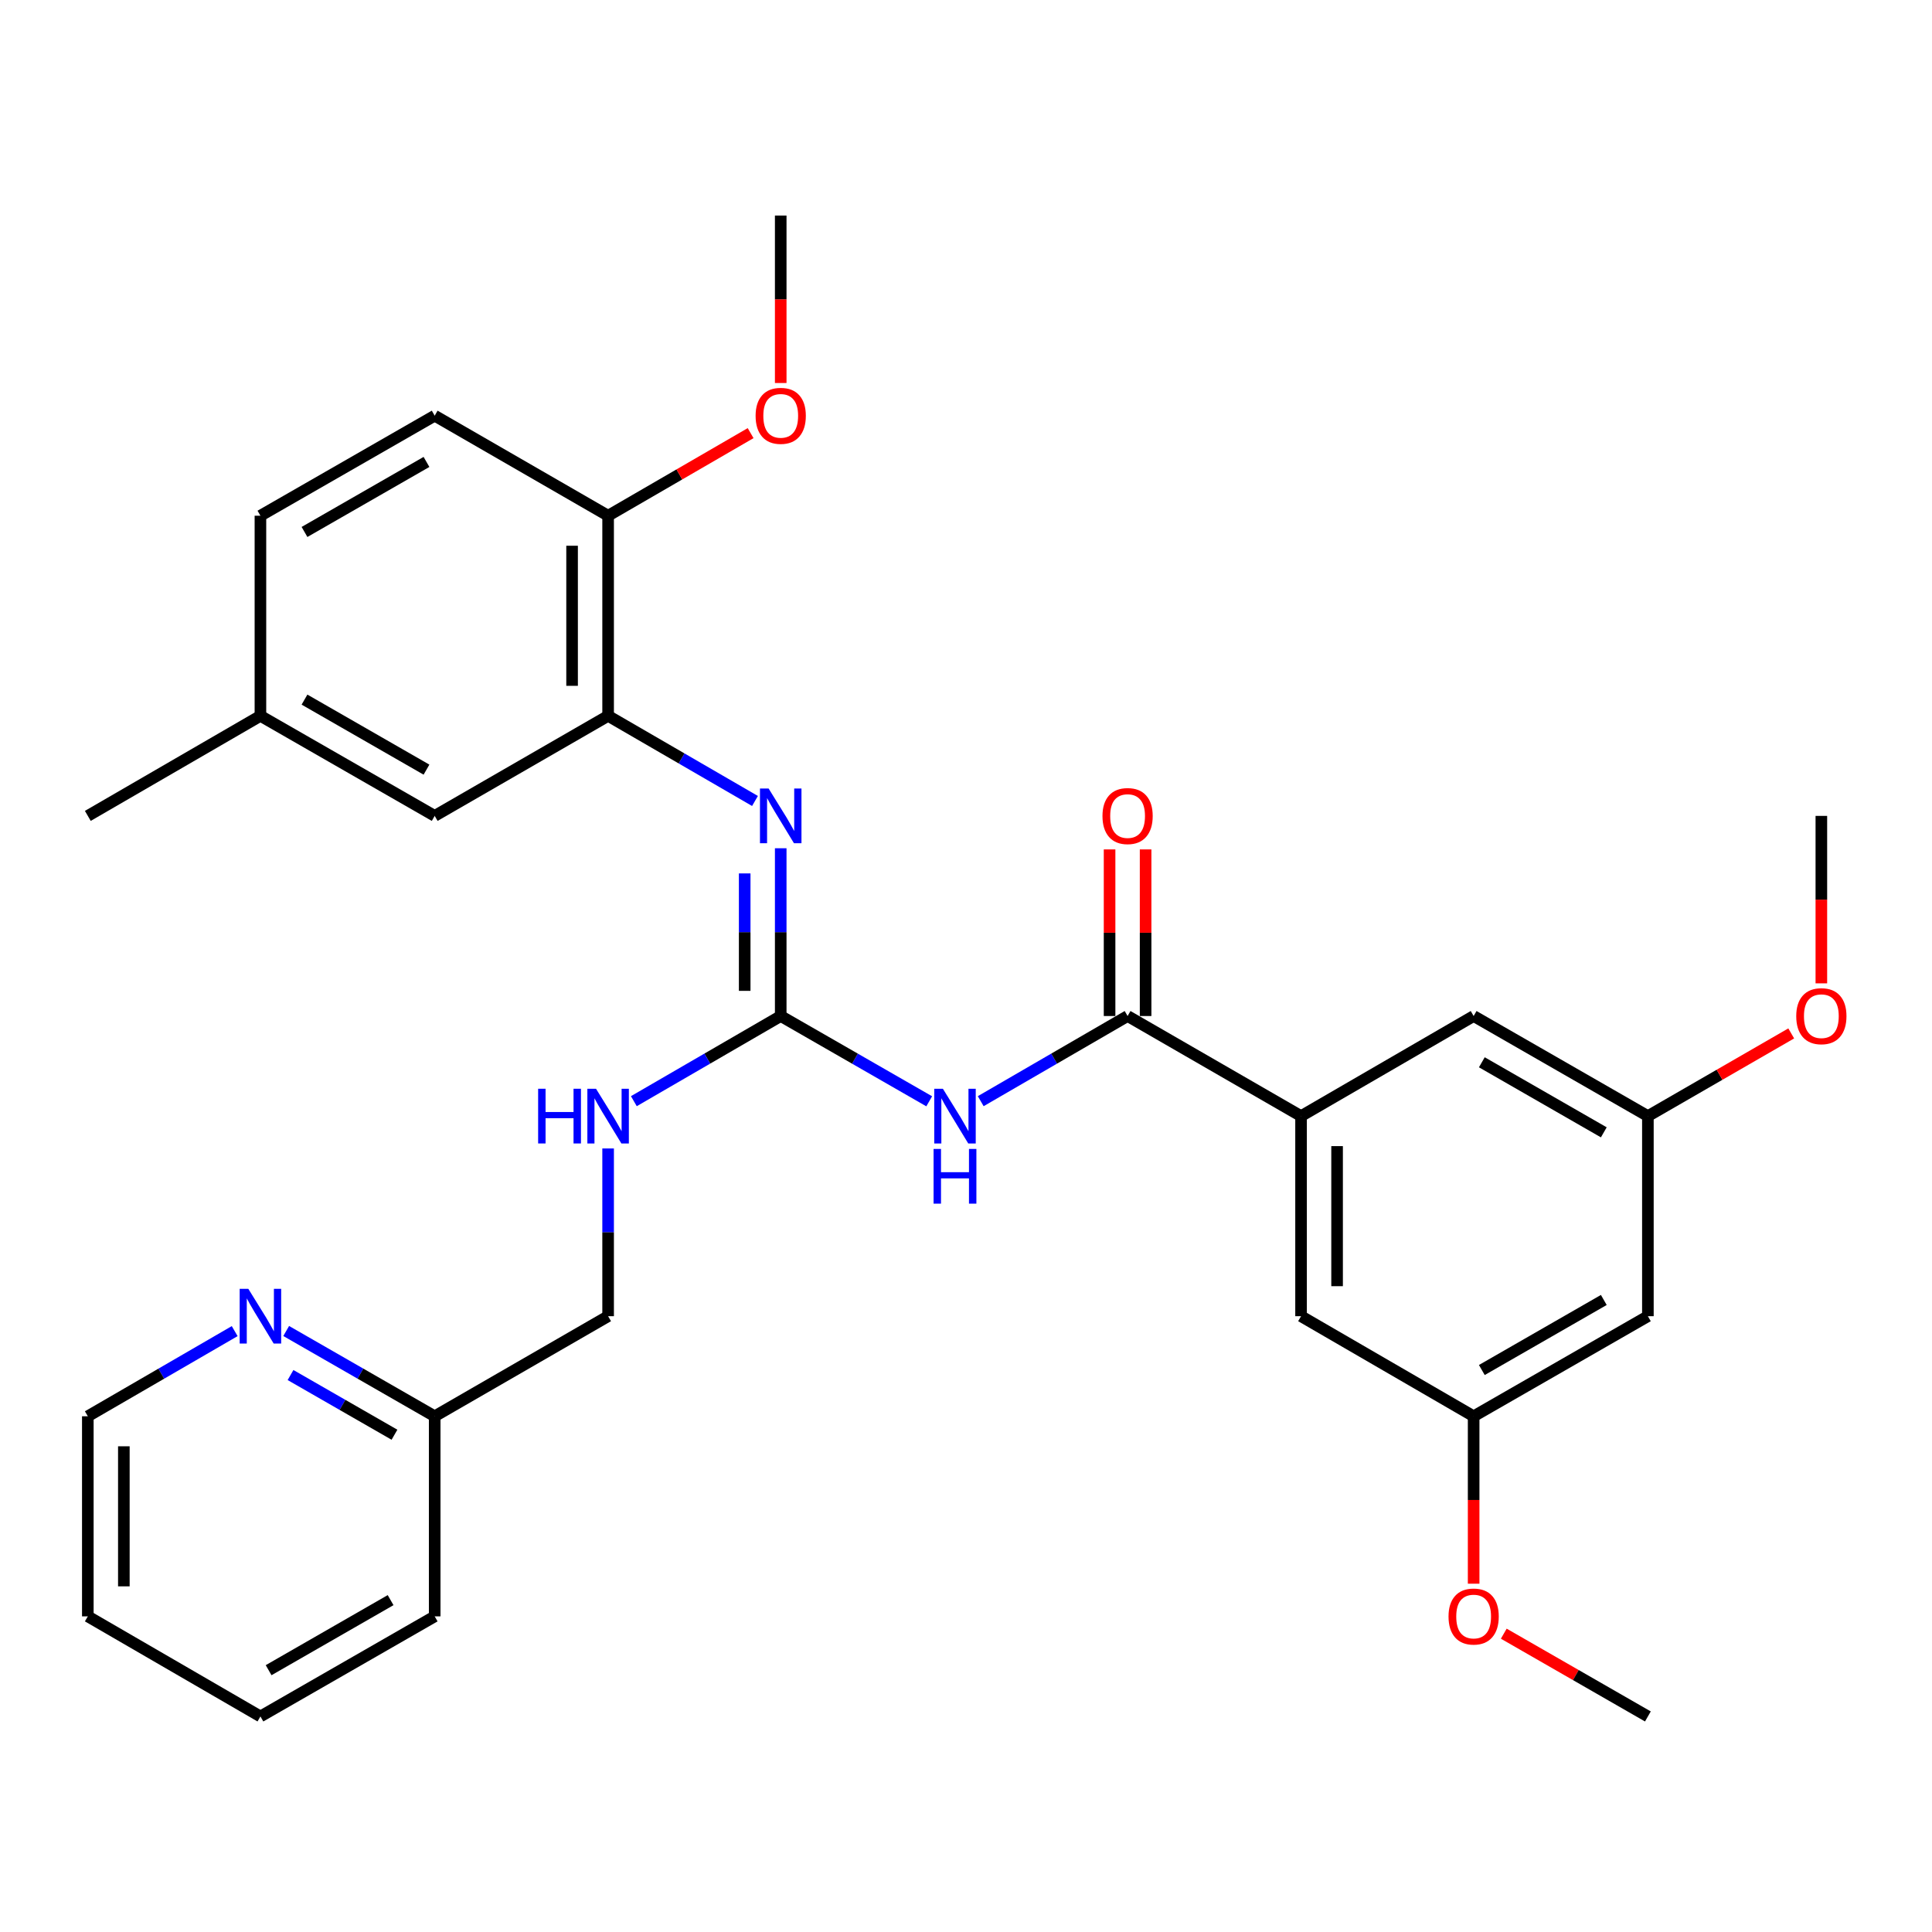 <?xml version='1.0' encoding='iso-8859-1'?>
<svg version='1.1' baseProfile='full'
              xmlns='http://www.w3.org/2000/svg'
                      xmlns:rdkit='http://www.rdkit.org/xml'
                      xmlns:xlink='http://www.w3.org/1999/xlink'
                  xml:space='preserve'
width='1000px' height='1000px' viewBox='0 0 1000 1000'>
<!-- END OF HEADER -->
<rect style='opacity:1.0;fill:#FFFFFF;stroke:none' width='1000' height='1000' x='0' y='0'> </rect>
<path class='bond-0' d='M 480.959,570.033 L 442.529,547.962' style='fill:none;fill-rule:evenodd;stroke:#0000FF;stroke-width:6px;stroke-linecap:butt;stroke-linejoin:miter;stroke-opacity:1' />
<path class='bond-0' d='M 442.529,547.962 L 404.099,525.891' style='fill:none;fill-rule:evenodd;stroke:#000000;stroke-width:6px;stroke-linecap:butt;stroke-linejoin:miter;stroke-opacity:1' />
<path class='bond-1' d='M 507.621,569.97 L 545.63,547.931' style='fill:none;fill-rule:evenodd;stroke:#0000FF;stroke-width:6px;stroke-linecap:butt;stroke-linejoin:miter;stroke-opacity:1' />
<path class='bond-1' d='M 545.63,547.931 L 583.639,525.891' style='fill:none;fill-rule:evenodd;stroke:#000000;stroke-width:6px;stroke-linecap:butt;stroke-linejoin:miter;stroke-opacity:1' />
<path class='bond-2' d='M 404.099,525.891 L 404.099,482.473' style='fill:none;fill-rule:evenodd;stroke:#000000;stroke-width:6px;stroke-linecap:butt;stroke-linejoin:miter;stroke-opacity:1' />
<path class='bond-2' d='M 404.099,482.473 L 404.099,439.055' style='fill:none;fill-rule:evenodd;stroke:#0000FF;stroke-width:6px;stroke-linecap:butt;stroke-linejoin:miter;stroke-opacity:1' />
<path class='bond-2' d='M 385.45,512.866 L 385.45,482.473' style='fill:none;fill-rule:evenodd;stroke:#000000;stroke-width:6px;stroke-linecap:butt;stroke-linejoin:miter;stroke-opacity:1' />
<path class='bond-2' d='M 385.45,482.473 L 385.45,452.08' style='fill:none;fill-rule:evenodd;stroke:#0000FF;stroke-width:6px;stroke-linecap:butt;stroke-linejoin:miter;stroke-opacity:1' />
<path class='bond-5' d='M 404.099,525.891 L 366.09,547.931' style='fill:none;fill-rule:evenodd;stroke:#000000;stroke-width:6px;stroke-linecap:butt;stroke-linejoin:miter;stroke-opacity:1' />
<path class='bond-5' d='M 366.09,547.931 L 328.081,569.97' style='fill:none;fill-rule:evenodd;stroke:#0000FF;stroke-width:6px;stroke-linecap:butt;stroke-linejoin:miter;stroke-opacity:1' />
<path class='bond-3' d='M 583.639,525.891 L 673.425,577.695' style='fill:none;fill-rule:evenodd;stroke:#000000;stroke-width:6px;stroke-linecap:butt;stroke-linejoin:miter;stroke-opacity:1' />
<path class='bond-9' d='M 592.964,525.891 L 592.964,482.773' style='fill:none;fill-rule:evenodd;stroke:#000000;stroke-width:6px;stroke-linecap:butt;stroke-linejoin:miter;stroke-opacity:1' />
<path class='bond-9' d='M 592.964,482.773 L 592.964,439.655' style='fill:none;fill-rule:evenodd;stroke:#FF0000;stroke-width:6px;stroke-linecap:butt;stroke-linejoin:miter;stroke-opacity:1' />
<path class='bond-9' d='M 574.314,525.891 L 574.314,482.773' style='fill:none;fill-rule:evenodd;stroke:#000000;stroke-width:6px;stroke-linecap:butt;stroke-linejoin:miter;stroke-opacity:1' />
<path class='bond-9' d='M 574.314,482.773 L 574.314,439.655' style='fill:none;fill-rule:evenodd;stroke:#FF0000;stroke-width:6px;stroke-linecap:butt;stroke-linejoin:miter;stroke-opacity:1' />
<path class='bond-4' d='M 390.778,414.584 L 352.768,392.553' style='fill:none;fill-rule:evenodd;stroke:#0000FF;stroke-width:6px;stroke-linecap:butt;stroke-linejoin:miter;stroke-opacity:1' />
<path class='bond-4' d='M 352.768,392.553 L 314.759,370.523' style='fill:none;fill-rule:evenodd;stroke:#000000;stroke-width:6px;stroke-linecap:butt;stroke-linejoin:miter;stroke-opacity:1' />
<path class='bond-7' d='M 673.425,577.695 L 673.425,681.26' style='fill:none;fill-rule:evenodd;stroke:#000000;stroke-width:6px;stroke-linecap:butt;stroke-linejoin:miter;stroke-opacity:1' />
<path class='bond-7' d='M 692.074,593.229 L 692.074,665.725' style='fill:none;fill-rule:evenodd;stroke:#000000;stroke-width:6px;stroke-linecap:butt;stroke-linejoin:miter;stroke-opacity:1' />
<path class='bond-8' d='M 673.425,577.695 L 762.754,525.891' style='fill:none;fill-rule:evenodd;stroke:#000000;stroke-width:6px;stroke-linecap:butt;stroke-linejoin:miter;stroke-opacity:1' />
<path class='bond-6' d='M 314.759,370.523 L 314.759,266.937' style='fill:none;fill-rule:evenodd;stroke:#000000;stroke-width:6px;stroke-linecap:butt;stroke-linejoin:miter;stroke-opacity:1' />
<path class='bond-6' d='M 296.11,354.985 L 296.11,282.475' style='fill:none;fill-rule:evenodd;stroke:#000000;stroke-width:6px;stroke-linecap:butt;stroke-linejoin:miter;stroke-opacity:1' />
<path class='bond-10' d='M 314.759,370.523 L 224.994,422.305' style='fill:none;fill-rule:evenodd;stroke:#000000;stroke-width:6px;stroke-linecap:butt;stroke-linejoin:miter;stroke-opacity:1' />
<path class='bond-17' d='M 314.759,594.444 L 314.759,637.852' style='fill:none;fill-rule:evenodd;stroke:#0000FF;stroke-width:6px;stroke-linecap:butt;stroke-linejoin:miter;stroke-opacity:1' />
<path class='bond-17' d='M 314.759,637.852 L 314.759,681.26' style='fill:none;fill-rule:evenodd;stroke:#000000;stroke-width:6px;stroke-linecap:butt;stroke-linejoin:miter;stroke-opacity:1' />
<path class='bond-15' d='M 314.759,266.937 L 224.994,215.154' style='fill:none;fill-rule:evenodd;stroke:#000000;stroke-width:6px;stroke-linecap:butt;stroke-linejoin:miter;stroke-opacity:1' />
<path class='bond-20' d='M 314.759,266.937 L 351.638,245.561' style='fill:none;fill-rule:evenodd;stroke:#000000;stroke-width:6px;stroke-linecap:butt;stroke-linejoin:miter;stroke-opacity:1' />
<path class='bond-20' d='M 351.638,245.561 L 388.518,224.186' style='fill:none;fill-rule:evenodd;stroke:#FF0000;stroke-width:6px;stroke-linecap:butt;stroke-linejoin:miter;stroke-opacity:1' />
<path class='bond-14' d='M 673.425,681.26 L 762.754,733.063' style='fill:none;fill-rule:evenodd;stroke:#000000;stroke-width:6px;stroke-linecap:butt;stroke-linejoin:miter;stroke-opacity:1' />
<path class='bond-13' d='M 762.754,525.891 L 852.944,577.695' style='fill:none;fill-rule:evenodd;stroke:#000000;stroke-width:6px;stroke-linecap:butt;stroke-linejoin:miter;stroke-opacity:1' />
<path class='bond-13' d='M 766.994,549.833 L 830.127,586.096' style='fill:none;fill-rule:evenodd;stroke:#000000;stroke-width:6px;stroke-linecap:butt;stroke-linejoin:miter;stroke-opacity:1' />
<path class='bond-18' d='M 224.994,422.305 L 134.795,370.523' style='fill:none;fill-rule:evenodd;stroke:#000000;stroke-width:6px;stroke-linecap:butt;stroke-linejoin:miter;stroke-opacity:1' />
<path class='bond-18' d='M 220.749,398.365 L 157.609,362.117' style='fill:none;fill-rule:evenodd;stroke:#000000;stroke-width:6px;stroke-linecap:butt;stroke-linejoin:miter;stroke-opacity:1' />
<path class='bond-11' d='M 852.944,681.26 L 852.944,577.695' style='fill:none;fill-rule:evenodd;stroke:#000000;stroke-width:6px;stroke-linecap:butt;stroke-linejoin:miter;stroke-opacity:1' />
<path class='bond-31' d='M 852.944,681.26 L 762.754,733.063' style='fill:none;fill-rule:evenodd;stroke:#000000;stroke-width:6px;stroke-linecap:butt;stroke-linejoin:miter;stroke-opacity:1' />
<path class='bond-31' d='M 830.127,672.859 L 766.994,709.121' style='fill:none;fill-rule:evenodd;stroke:#000000;stroke-width:6px;stroke-linecap:butt;stroke-linejoin:miter;stroke-opacity:1' />
<path class='bond-12' d='M 148.135,688.921 L 186.565,710.992' style='fill:none;fill-rule:evenodd;stroke:#0000FF;stroke-width:6px;stroke-linecap:butt;stroke-linejoin:miter;stroke-opacity:1' />
<path class='bond-12' d='M 186.565,710.992 L 224.994,733.063' style='fill:none;fill-rule:evenodd;stroke:#000000;stroke-width:6px;stroke-linecap:butt;stroke-linejoin:miter;stroke-opacity:1' />
<path class='bond-12' d='M 150.376,711.715 L 177.277,727.164' style='fill:none;fill-rule:evenodd;stroke:#0000FF;stroke-width:6px;stroke-linecap:butt;stroke-linejoin:miter;stroke-opacity:1' />
<path class='bond-12' d='M 177.277,727.164 L 204.178,742.614' style='fill:none;fill-rule:evenodd;stroke:#000000;stroke-width:6px;stroke-linecap:butt;stroke-linejoin:miter;stroke-opacity:1' />
<path class='bond-23' d='M 121.473,688.984 L 83.464,711.024' style='fill:none;fill-rule:evenodd;stroke:#0000FF;stroke-width:6px;stroke-linecap:butt;stroke-linejoin:miter;stroke-opacity:1' />
<path class='bond-23' d='M 83.464,711.024 L 45.455,733.063' style='fill:none;fill-rule:evenodd;stroke:#000000;stroke-width:6px;stroke-linecap:butt;stroke-linejoin:miter;stroke-opacity:1' />
<path class='bond-22' d='M 852.944,577.695 L 890.041,556.291' style='fill:none;fill-rule:evenodd;stroke:#000000;stroke-width:6px;stroke-linecap:butt;stroke-linejoin:miter;stroke-opacity:1' />
<path class='bond-22' d='M 890.041,556.291 L 927.138,534.887' style='fill:none;fill-rule:evenodd;stroke:#FF0000;stroke-width:6px;stroke-linecap:butt;stroke-linejoin:miter;stroke-opacity:1' />
<path class='bond-21' d='M 762.754,733.063 L 762.754,776.391' style='fill:none;fill-rule:evenodd;stroke:#000000;stroke-width:6px;stroke-linecap:butt;stroke-linejoin:miter;stroke-opacity:1' />
<path class='bond-21' d='M 762.754,776.391 L 762.754,819.719' style='fill:none;fill-rule:evenodd;stroke:#FF0000;stroke-width:6px;stroke-linecap:butt;stroke-linejoin:miter;stroke-opacity:1' />
<path class='bond-32' d='M 224.994,215.154 L 134.795,266.937' style='fill:none;fill-rule:evenodd;stroke:#000000;stroke-width:6px;stroke-linecap:butt;stroke-linejoin:miter;stroke-opacity:1' />
<path class='bond-32' d='M 220.749,239.095 L 157.609,275.343' style='fill:none;fill-rule:evenodd;stroke:#000000;stroke-width:6px;stroke-linecap:butt;stroke-linejoin:miter;stroke-opacity:1' />
<path class='bond-16' d='M 224.994,733.063 L 314.759,681.26' style='fill:none;fill-rule:evenodd;stroke:#000000;stroke-width:6px;stroke-linecap:butt;stroke-linejoin:miter;stroke-opacity:1' />
<path class='bond-25' d='M 224.994,733.063 L 224.994,836.628' style='fill:none;fill-rule:evenodd;stroke:#000000;stroke-width:6px;stroke-linecap:butt;stroke-linejoin:miter;stroke-opacity:1' />
<path class='bond-19' d='M 134.795,370.523 L 134.795,266.937' style='fill:none;fill-rule:evenodd;stroke:#000000;stroke-width:6px;stroke-linecap:butt;stroke-linejoin:miter;stroke-opacity:1' />
<path class='bond-24' d='M 134.795,370.523 L 45.455,422.305' style='fill:none;fill-rule:evenodd;stroke:#000000;stroke-width:6px;stroke-linecap:butt;stroke-linejoin:miter;stroke-opacity:1' />
<path class='bond-26' d='M 404.099,198.245 L 404.099,154.907' style='fill:none;fill-rule:evenodd;stroke:#FF0000;stroke-width:6px;stroke-linecap:butt;stroke-linejoin:miter;stroke-opacity:1' />
<path class='bond-26' d='M 404.099,154.907 L 404.099,111.568' style='fill:none;fill-rule:evenodd;stroke:#000000;stroke-width:6px;stroke-linecap:butt;stroke-linejoin:miter;stroke-opacity:1' />
<path class='bond-27' d='M 778.354,845.589 L 815.649,867.01' style='fill:none;fill-rule:evenodd;stroke:#FF0000;stroke-width:6px;stroke-linecap:butt;stroke-linejoin:miter;stroke-opacity:1' />
<path class='bond-27' d='M 815.649,867.01 L 852.944,888.432' style='fill:none;fill-rule:evenodd;stroke:#000000;stroke-width:6px;stroke-linecap:butt;stroke-linejoin:miter;stroke-opacity:1' />
<path class='bond-28' d='M 942.729,508.982 L 942.729,465.644' style='fill:none;fill-rule:evenodd;stroke:#FF0000;stroke-width:6px;stroke-linecap:butt;stroke-linejoin:miter;stroke-opacity:1' />
<path class='bond-28' d='M 942.729,465.644 L 942.729,422.305' style='fill:none;fill-rule:evenodd;stroke:#000000;stroke-width:6px;stroke-linecap:butt;stroke-linejoin:miter;stroke-opacity:1' />
<path class='bond-33' d='M 45.455,733.063 L 45.455,836.628' style='fill:none;fill-rule:evenodd;stroke:#000000;stroke-width:6px;stroke-linecap:butt;stroke-linejoin:miter;stroke-opacity:1' />
<path class='bond-33' d='M 64.104,748.598 L 64.104,821.093' style='fill:none;fill-rule:evenodd;stroke:#000000;stroke-width:6px;stroke-linecap:butt;stroke-linejoin:miter;stroke-opacity:1' />
<path class='bond-30' d='M 224.994,836.628 L 134.795,888.432' style='fill:none;fill-rule:evenodd;stroke:#000000;stroke-width:6px;stroke-linecap:butt;stroke-linejoin:miter;stroke-opacity:1' />
<path class='bond-30' d='M 202.177,828.227 L 139.037,864.489' style='fill:none;fill-rule:evenodd;stroke:#000000;stroke-width:6px;stroke-linecap:butt;stroke-linejoin:miter;stroke-opacity:1' />
<path class='bond-29' d='M 45.455,836.628 L 134.795,888.432' style='fill:none;fill-rule:evenodd;stroke:#000000;stroke-width:6px;stroke-linecap:butt;stroke-linejoin:miter;stroke-opacity:1' />
<path  class='atom-0' d='M 488.039 563.535
L 497.319 578.535
Q 498.239 580.015, 499.719 582.695
Q 501.199 585.375, 501.279 585.535
L 501.279 563.535
L 505.039 563.535
L 505.039 591.855
L 501.159 591.855
L 491.199 575.455
Q 490.039 573.535, 488.799 571.335
Q 487.599 569.135, 487.239 568.455
L 487.239 591.855
L 483.559 591.855
L 483.559 563.535
L 488.039 563.535
' fill='#0000FF'/>
<path  class='atom-0' d='M 483.219 594.687
L 487.059 594.687
L 487.059 606.727
L 501.539 606.727
L 501.539 594.687
L 505.379 594.687
L 505.379 623.007
L 501.539 623.007
L 501.539 609.927
L 487.059 609.927
L 487.059 623.007
L 483.219 623.007
L 483.219 594.687
' fill='#0000FF'/>
<path  class='atom-3' d='M 397.839 408.145
L 407.119 423.145
Q 408.039 424.625, 409.519 427.305
Q 410.999 429.985, 411.079 430.145
L 411.079 408.145
L 414.839 408.145
L 414.839 436.465
L 410.959 436.465
L 400.999 420.065
Q 399.839 418.145, 398.599 415.945
Q 397.399 413.745, 397.039 413.065
L 397.039 436.465
L 393.359 436.465
L 393.359 408.145
L 397.839 408.145
' fill='#0000FF'/>
<path  class='atom-6' d='M 278.539 563.535
L 282.379 563.535
L 282.379 575.575
L 296.859 575.575
L 296.859 563.535
L 300.699 563.535
L 300.699 591.855
L 296.859 591.855
L 296.859 578.775
L 282.379 578.775
L 282.379 591.855
L 278.539 591.855
L 278.539 563.535
' fill='#0000FF'/>
<path  class='atom-6' d='M 308.499 563.535
L 317.779 578.535
Q 318.699 580.015, 320.179 582.695
Q 321.659 585.375, 321.739 585.535
L 321.739 563.535
L 325.499 563.535
L 325.499 591.855
L 321.619 591.855
L 311.659 575.455
Q 310.499 573.535, 309.259 571.335
Q 308.059 569.135, 307.699 568.455
L 307.699 591.855
L 304.019 591.855
L 304.019 563.535
L 308.499 563.535
' fill='#0000FF'/>
<path  class='atom-10' d='M 570.639 422.385
Q 570.639 415.585, 573.999 411.785
Q 577.359 407.985, 583.639 407.985
Q 589.919 407.985, 593.279 411.785
Q 596.639 415.585, 596.639 422.385
Q 596.639 429.265, 593.239 433.185
Q 589.839 437.065, 583.639 437.065
Q 577.399 437.065, 573.999 433.185
Q 570.639 429.305, 570.639 422.385
M 583.639 433.865
Q 587.959 433.865, 590.279 430.985
Q 592.639 428.065, 592.639 422.385
Q 592.639 416.825, 590.279 414.025
Q 587.959 411.185, 583.639 411.185
Q 579.319 411.185, 576.959 413.985
Q 574.639 416.785, 574.639 422.385
Q 574.639 428.105, 576.959 430.985
Q 579.319 433.865, 583.639 433.865
' fill='#FF0000'/>
<path  class='atom-13' d='M 128.535 667.1
L 137.815 682.1
Q 138.735 683.58, 140.215 686.26
Q 141.695 688.94, 141.775 689.1
L 141.775 667.1
L 145.535 667.1
L 145.535 695.42
L 141.655 695.42
L 131.695 679.02
Q 130.535 677.1, 129.295 674.9
Q 128.095 672.7, 127.735 672.02
L 127.735 695.42
L 124.055 695.42
L 124.055 667.1
L 128.535 667.1
' fill='#0000FF'/>
<path  class='atom-21' d='M 391.099 215.234
Q 391.099 208.434, 394.459 204.634
Q 397.819 200.834, 404.099 200.834
Q 410.379 200.834, 413.739 204.634
Q 417.099 208.434, 417.099 215.234
Q 417.099 222.114, 413.699 226.034
Q 410.299 229.914, 404.099 229.914
Q 397.859 229.914, 394.459 226.034
Q 391.099 222.154, 391.099 215.234
M 404.099 226.714
Q 408.419 226.714, 410.739 223.834
Q 413.099 220.914, 413.099 215.234
Q 413.099 209.674, 410.739 206.874
Q 408.419 204.034, 404.099 204.034
Q 399.779 204.034, 397.419 206.834
Q 395.099 209.634, 395.099 215.234
Q 395.099 220.954, 397.419 223.834
Q 399.779 226.714, 404.099 226.714
' fill='#FF0000'/>
<path  class='atom-22' d='M 749.754 836.708
Q 749.754 829.908, 753.114 826.108
Q 756.474 822.308, 762.754 822.308
Q 769.034 822.308, 772.394 826.108
Q 775.754 829.908, 775.754 836.708
Q 775.754 843.588, 772.354 847.508
Q 768.954 851.388, 762.754 851.388
Q 756.514 851.388, 753.114 847.508
Q 749.754 843.628, 749.754 836.708
M 762.754 848.188
Q 767.074 848.188, 769.394 845.308
Q 771.754 842.388, 771.754 836.708
Q 771.754 831.148, 769.394 828.348
Q 767.074 825.508, 762.754 825.508
Q 758.434 825.508, 756.074 828.308
Q 753.754 831.108, 753.754 836.708
Q 753.754 842.428, 756.074 845.308
Q 758.434 848.188, 762.754 848.188
' fill='#FF0000'/>
<path  class='atom-23' d='M 929.729 525.971
Q 929.729 519.171, 933.089 515.371
Q 936.449 511.571, 942.729 511.571
Q 949.009 511.571, 952.369 515.371
Q 955.729 519.171, 955.729 525.971
Q 955.729 532.851, 952.329 536.771
Q 948.929 540.651, 942.729 540.651
Q 936.489 540.651, 933.089 536.771
Q 929.729 532.891, 929.729 525.971
M 942.729 537.451
Q 947.049 537.451, 949.369 534.571
Q 951.729 531.651, 951.729 525.971
Q 951.729 520.411, 949.369 517.611
Q 947.049 514.771, 942.729 514.771
Q 938.409 514.771, 936.049 517.571
Q 933.729 520.371, 933.729 525.971
Q 933.729 531.691, 936.049 534.571
Q 938.409 537.451, 942.729 537.451
' fill='#FF0000'/>
</svg>
